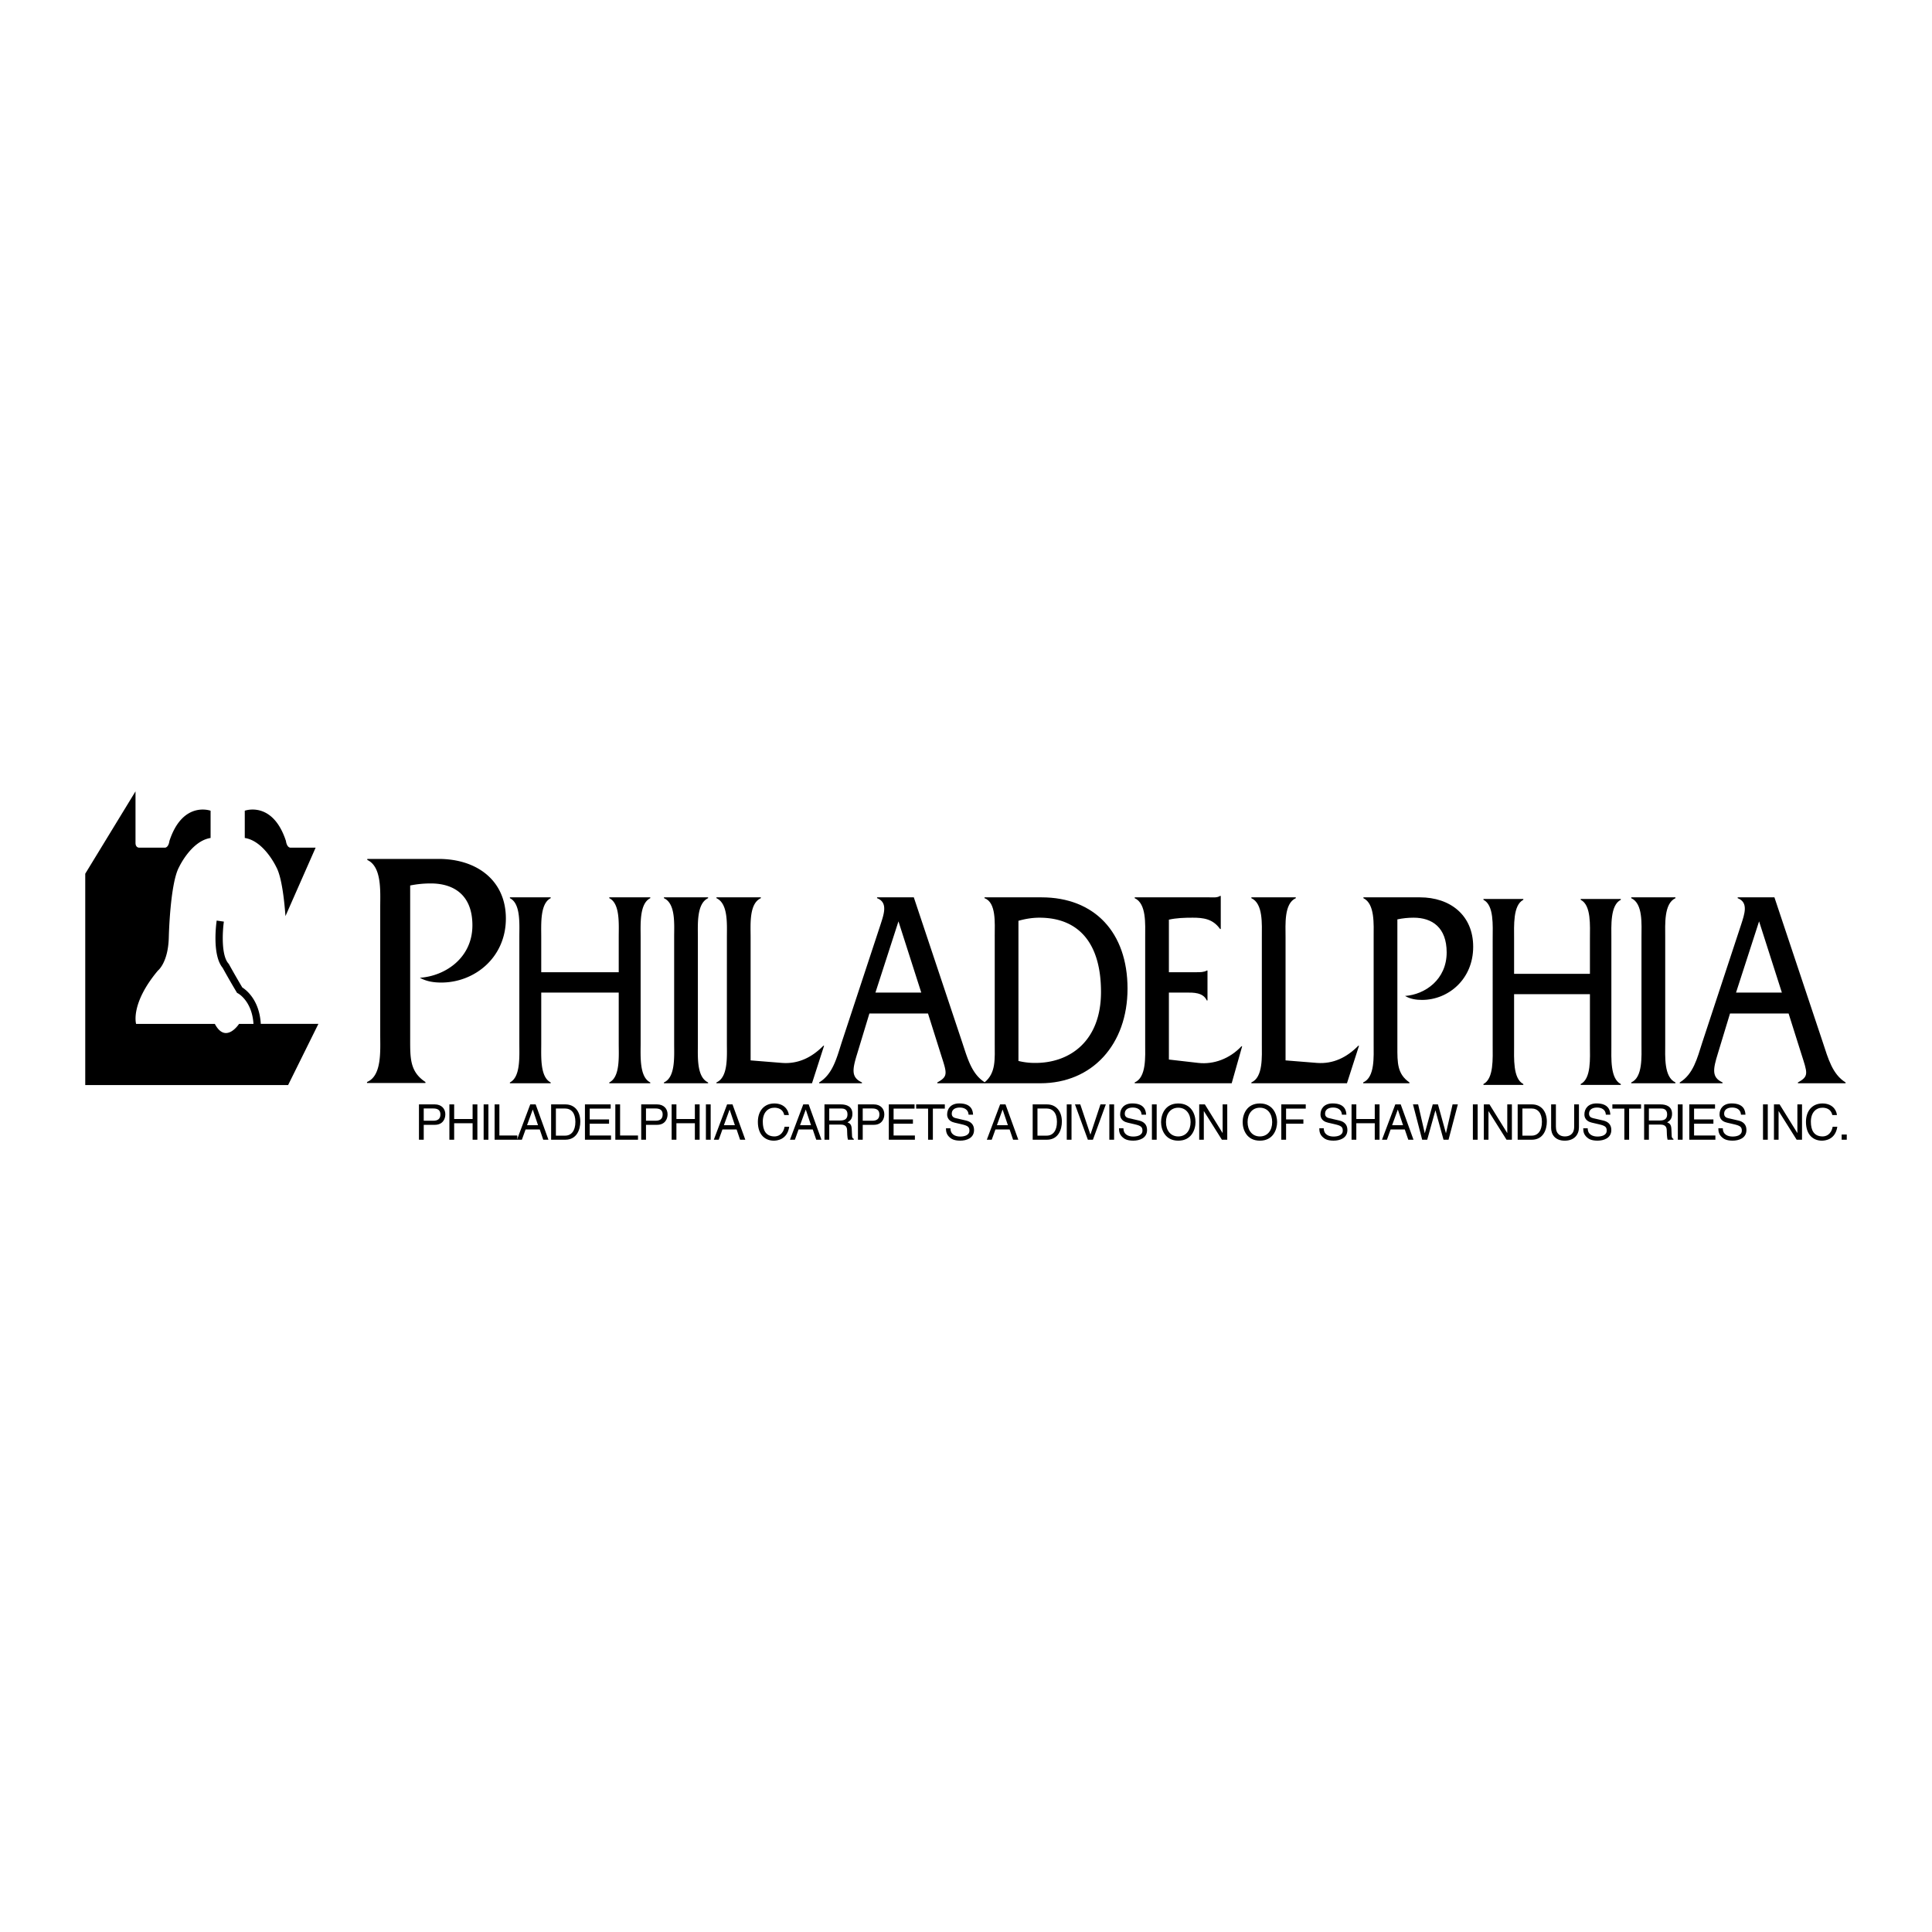 <svg xmlns="http://www.w3.org/2000/svg" width="2500" height="2500" viewBox="0 0 192.756 192.756"><g fill-rule="evenodd" clip-rule="evenodd"><path fill="#fff" d="M0 0h192.756v192.756H0V0z"/><path d="M28.481 91.4c-.125-1.693-.387-3.938-.918-4.896 0 0-1.208-2.598-3.142-2.9v-2.719s2.779-1.027 4.108 3.021c0 0 .061.604.423.665h2.538L28.481 91.4zM26.018 102.152c-.134-2.389-1.466-3.395-1.843-3.631a85.332 85.332 0 0 1-1.336-2.328l-.021-.035-.027-.031c-.749-.837-.582-3.299-.455-4.177l-.717-.104c-.051.353-.462 3.441.592 4.711.044.082.69 1.252 1.389 2.416l.053.088.091.047c.056.029 1.403.785 1.546 3.045h-1.439s-1.329 2.055-2.417 0h-7.855s-.604-1.992 2.175-5.316c0 0 1.027-.785 1.088-3.323 0 0 .12-5.377 1.027-7.009 0 0 1.208-2.598 3.142-2.9v-2.719s-2.779-1.027-4.108 3.021c0 0-.06.604-.423.665h-2.537s-.423.06-.423-.484v-5.135L8.505 87.17v21.086h20.241l3.021-6.104h-5.749zM43.764 85.695c3.808 0 6.707 2.141 6.707 5.946 0 3.908-3.134 6.388-6.443 6.388-.732 0-1.464-.102-2.138-.477 2.519-.17 5.242-1.97 5.242-5.232 0-2.99-1.815-4.179-4.159-4.179-.703 0-1.377.068-2.05.204v15.325c0 1.902-.029 3.262 1.523 4.281v.102h-5.829v-.102c1.494-.611 1.318-3.127 1.318-4.656V90.486c0-1.529.176-4.01-1.289-4.689v-.102h7.118zM54 99.029v5.102c0 1.27-.129 3.328.942 3.863v.084h-4.07v-.084c1.071-.535.942-2.594.942-3.863V93.475c0-1.269.15-3.327-.942-3.863v-.084h4.07v.084c-1.071.536-.942 2.594-.942 3.891v3.495h7.731v-3.495c0-1.297.15-3.355-.942-3.891v-.084h4.091v.084c-1.092.536-.964 2.594-.964 3.863v10.656c0 1.27-.128 3.328.964 3.863v.084h-4.091v-.084c1.093-.535.942-2.594.942-3.863v-5.102H54zM67.26 93.503c0-1.297.163-3.355-1.021-3.891v-.084h4.409v.084c-1.16.536-1.021 2.622-1.021 3.891v10.628c0 1.27-.139 3.328 1.021 3.863v.084h-4.409v-.084c1.16-.508 1.021-2.594 1.021-3.863V93.503zM78.044 106.049c1.578.113 2.947-.535 4.107-1.721h.07l-1.207 3.75h-9.536v-.084c1.183-.508 1.044-2.594 1.044-3.863V93.503c0-1.297.139-3.355-1.044-3.891v-.084h4.432v.084c-1.184.536-1.021 2.622-1.021 3.891v12.292l3.155.254zM86.74 101.115l-1.206 3.975c-.487 1.58-.65 2.396.464 2.904v.084h-4.27v-.084c1.346-.818 1.74-2.396 2.251-4.004l3.875-11.756c.324-1.015.765-2.199-.349-2.622v-.084h3.666l4.827 14.462c.534 1.607.951 3.186 2.273 4.004v.084h-4.756v-.084c1.137-.621.951-.93.325-2.904l-1.253-3.975H86.74z"/><path fill="#fff" d="M89.64 91.924l-2.297 7.105h4.572l-2.275-7.105z"/><path d="M99.244 93.39c0-1.297.162-3.355-1.02-3.778v-.084h5.684c5.291 0 8.586 3.496 8.586 9.107 0 5.553-3.504 9.443-8.701 9.443h-5.568v-.084c1.16-.959 1.02-2.312 1.02-3.975V93.39h-.001z"/><path d="M101.611 105.852a6.812 6.812 0 0 0 1.693.197c3.457 0 6.543-2.199 6.543-7.076 0-4.934-2.273-7.415-6.148-7.415-.695 0-1.393.113-2.088.31v13.984z" fill="#fff"/><path d="M116.621 105.711l2.947.338c1.531.17 3.133-.424 4.293-1.664h.07l-1.045 3.693h-9.676v-.084c1.184-.508 1.045-2.594 1.045-3.863V93.503c0-1.297.139-3.355-1.045-3.891v-.084h7.426c.395 0 .787.056 1.09-.141h.07v3.298h-.07c-.719-1.015-1.672-1.127-2.738-1.127-.812 0-1.625.028-2.367.197v5.243h2.762c.371 0 .742 0 1.021-.168h.068v2.988h-.068c-.371-.818-1.346-.789-2.066-.789h-1.717v6.682zM131.416 106.049c1.578.113 2.947-.535 4.107-1.721h.068l-1.205 3.75h-9.537v-.084c1.184-.508 1.045-2.594 1.045-3.863V93.503c0-1.297.139-3.355-1.045-3.891v-.084h4.432v.084c-1.184.536-1.021 2.622-1.021 3.891v12.292l3.156.254zM141.666 89.528c3.016 0 5.314 1.776 5.314 4.934 0 3.242-2.484 5.3-5.105 5.3-.58 0-1.16-.084-1.693-.395 1.994-.141 4.152-1.635 4.152-4.342 0-2.48-1.438-3.467-3.295-3.467-.557 0-1.09.056-1.623.169v12.714c0 1.58-.023 2.707 1.205 3.553v.084h-4.617v-.084c1.184-.508 1.045-2.594 1.045-3.863V93.503c0-1.269.139-3.327-1.021-3.891v-.084h5.638zM151.061 99.189v5.104c0 1.268-.125 3.326.922 3.861v.086h-3.98v-.086c1.047-.535.922-2.594.922-3.861V93.635c0-1.268.146-3.326-.922-3.862v-.085h3.98v.085c-1.047.536-.922 2.594-.922 3.891v3.496h7.566v-3.496c0-1.297.146-3.355-.922-3.891v-.085h4.002v.085c-1.068.536-.941 2.594-.941 3.862v10.658c0 1.268-.127 3.326.941 3.861v.086h-4.002v-.086c1.068-.535.922-2.594.922-3.861v-5.104h-7.566zM163.771 93.503c0-1.297.162-3.355-1.021-3.891v-.084h4.41v.084c-1.162.536-1.021 2.622-1.021 3.891v10.628c0 1.27-.141 3.328 1.021 3.863v.084h-4.41v-.084c1.16-.508 1.021-2.594 1.021-3.863V93.503zM172.604 101.115l-1.207 3.975c-.488 1.58-.65 2.396.463 2.904v.084h-4.27v-.084c1.348-.818 1.74-2.396 2.252-4.004l3.875-11.756c.324-1.015.766-2.199-.348-2.622v-.084h3.666l4.826 14.462c.533 1.607.951 3.186 2.273 4.004v.084h-4.756v-.084c1.137-.621.951-.93.324-2.904l-1.254-3.975h-5.844z"/><path fill="#fff" d="M175.504 91.924l-2.299 7.105h4.572l-2.273-7.105z"/><path d="M42.276 113.711H41.8v-3.525h1.585c.653 0 1.046.422 1.046.992 0 .49-.28 1.045-1.046 1.045h-1.109v1.488z"/><path d="M42.276 111.816h.947c.427 0 .717-.158.717-.633 0-.447-.304-.59-.697-.59h-.967v1.223z" fill="#fff"/><path d="M47.152 110.186h.476v3.525h-.476v-1.645h-1.84v1.645h-.477v-3.525h.477v1.459h1.84v-1.459zM48.729 113.711h-.476v-3.525h.476v3.525zM49.824 113.289h1.787v.422h-2.263v-3.525h.476v3.103z"/><path d="M52.437 112.686l-.369 1.025h-.49l1.325-3.525h.54l1.276 3.525h-.52l-.348-1.025h-1.414z"/><path fill="#fff" d="M53.679 112.262l-.52-1.551h-.011l-.564 1.551h1.095z"/><path d="M54.986 110.186h1.428c.918 0 1.483.697 1.483 1.713 0 .791-.344 1.812-1.502 1.812h-1.409v-3.525z"/><path d="M55.462 113.303h.923c.619 0 1.021-.486 1.021-1.373 0-.889-.408-1.336-1.056-1.336h-.889v2.709h.001z" fill="#fff"/><path d="M60.962 113.711H58.36v-3.525h2.568v.421h-2.092v1.081h1.93v.423h-1.93v1.178h2.126v.422zM61.867 113.289h1.787v.422h-2.263v-3.525h.476v3.103zM64.45 113.711h-.476v-3.525h1.585c.653 0 1.045.422 1.045.992 0 .49-.279 1.045-1.045 1.045H64.45v1.488z"/><path d="M64.45 111.816h.947c.427 0 .717-.158.717-.633 0-.447-.304-.59-.697-.59h-.967v1.223z" fill="#fff"/><path d="M69.327 110.186h.476v3.525h-.476v-1.645h-1.841v1.645h-.477v-3.525h.477v1.459h1.841v-1.459zM70.904 113.711h-.476v-3.525h.476v3.525zM72.077 112.686l-.369 1.025h-.49l1.325-3.525h.54l1.277 3.525h-.521l-.348-1.025h-1.414z"/><path fill="#fff" d="M73.319 112.262l-.521-1.551h-.009l-.565 1.551h1.095z"/><path d="M78.244 111.246c-.132-.619-.648-.73-.987-.73-.638 0-1.153.471-1.153 1.398 0 .83.294 1.467 1.168 1.467.31 0 .845-.146 1.007-.967h.461c-.196 1.33-1.276 1.391-1.541 1.391-.8 0-1.586-.521-1.586-1.875 0-1.086.619-1.838 1.645-1.838.908 0 1.379.566 1.448 1.154h-.462zM79.674 112.686l-.368 1.025h-.491l1.326-3.525h.54l1.276 3.525h-.52l-.349-1.025h-1.414z"/><path fill="#fff" d="M80.916 112.262l-.52-1.551h-.01l-.565 1.551h1.095z"/><path d="M82.734 113.711h-.476v-3.525h1.63c.579 0 1.158.201 1.158.947 0 .521-.265.713-.491.846.201.082.403.172.422.662l.03.639c.005.195.029.27.176.354v.078H84.6c-.069-.217-.083-.752-.083-.885 0-.289-.059-.627-.628-.627h-1.154v1.511h-.001z"/><path d="M82.734 111.791h1.104c.349 0 .717-.088.717-.607 0-.545-.397-.59-.633-.59h-1.188v1.197z" fill="#fff"/><path d="M86.074 113.711h-.476v-3.525h1.585c.653 0 1.046.422 1.046.992 0 .49-.28 1.045-1.046 1.045h-1.109v1.488z"/><path d="M86.074 111.816h.948c.427 0 .716-.158.716-.633 0-.447-.304-.59-.697-.59h-.967v1.223z" fill="#fff"/><path d="M91.279 113.711h-2.602v-3.525h2.568v.421h-2.091v1.081h1.929v.423h-1.929v1.178h2.125v.422zM91.404 110.186h2.861v.421h-1.192v3.104h-.477v-3.104h-1.192v-.421zM96.637 111.217c-.024-.545-.476-.717-.874-.717-.299 0-.805.084-.805.619 0 .299.211.396.417.445l1.006.232c.457.107.8.383.8.941 0 .834-.775 1.066-1.379 1.066-.653 0-.908-.197-1.065-.34-.3-.27-.358-.564-.358-.893h.446c0 .639.521.824.972.824.344 0 .923-.088.923-.594 0-.369-.172-.486-.751-.623l-.721-.168c-.231-.053-.751-.215-.751-.828 0-.551.358-1.092 1.212-1.092 1.232 0 1.355.738 1.375 1.125h-.447v.003zM99.314 112.686l-.369 1.025h-.49l1.326-3.525h.539l1.278 3.525h-.522l-.347-1.025h-1.415z"/><path fill="#fff" d="M100.557 112.262l-.522-1.551h-.01l-.564 1.551h1.096z"/><path d="M103.031 110.186h1.43c.918 0 1.482.697 1.482 1.713 0 .791-.344 1.812-1.502 1.812h-1.41v-3.525z"/><path d="M103.508 113.303h.924c.617 0 1.02-.486 1.02-1.373 0-.889-.406-1.336-1.055-1.336h-.889v2.709z" fill="#fff"/><path d="M106.906 113.711h-.476v-3.525h.476v3.525zM109.793 110.186h.535l-1.287 3.525h-.504l-1.287-3.525h.531l1.006 3.003h.01l.996-3.003zM111.154 113.711h-.476v-3.525h.476v3.525zM113.898 111.217c-.023-.545-.477-.717-.873-.717-.301 0-.805.084-.805.619 0 .299.211.396.416.445l1.006.232c.457.107.801.383.801.941 0 .834-.775 1.066-1.379 1.066-.652 0-.908-.197-1.066-.34-.299-.27-.357-.564-.357-.893h.447c0 .639.52.824.971.824.344 0 .924-.088.924-.594 0-.369-.172-.486-.752-.623l-.721-.168c-.23-.053-.752-.215-.752-.828 0-.551.359-1.092 1.213-1.092 1.232 0 1.355.738 1.375 1.125h-.448v.003zM115.402 113.711h-.476v-3.525h.476v3.525zM117.557 113.805c-1.314 0-1.717-1.096-1.717-1.855 0-.762.402-1.857 1.717-1.857 1.316 0 1.719 1.096 1.719 1.857-.001.759-.403 1.855-1.719 1.855z"/><path d="M117.557 110.516c-.766 0-1.227.604-1.227 1.434 0 .828.461 1.432 1.227 1.432s1.229-.604 1.229-1.432c-.001-.831-.464-1.434-1.229-1.434z" fill="#fff"/><path d="M121.982 110.186h.461v3.525h-.535l-1.791-2.848h-.012v2.848h-.46v-3.525h.564l1.764 2.847h.009v-2.847zM125.699 113.805c-1.316 0-1.719-1.096-1.719-1.855 0-.762.402-1.857 1.719-1.857 1.314 0 1.719 1.096 1.719 1.857 0 .759-.404 1.855-1.719 1.855z"/><path d="M125.699 110.516c-.766 0-1.227.604-1.227 1.434 0 .828.461 1.432 1.227 1.432s1.227-.604 1.227-1.432c0-.831-.461-1.434-1.227-1.434z" fill="#fff"/><path d="M128.312 113.711h-.476v-3.525h2.439v.421h-1.963v1.081h1.727v.423h-1.727v1.6zM133.885 111.217c-.025-.545-.477-.717-.875-.717-.299 0-.805.084-.805.619 0 .299.211.396.418.445l1.006.232c.457.107.801.383.801.941 0 .834-.775 1.066-1.379 1.066-.654 0-.908-.197-1.066-.34-.299-.27-.357-.564-.357-.893h.445c0 .639.521.824.973.824.344 0 .922-.088.922-.594 0-.369-.17-.486-.75-.623l-.721-.168c-.232-.053-.752-.215-.752-.828 0-.551.357-1.092 1.213-1.092 1.232 0 1.354.738 1.373 1.125h-.446v.003zM137.16 110.186h.477v3.525h-.477v-1.645h-1.84v1.645h-.476v-3.525h.476v1.459h1.84v-1.459zM138.742 112.686l-.367 1.025h-.492l1.326-3.525h.541l1.275 3.525h-.519l-.35-1.025h-1.414z"/><path fill="#fff" d="M139.984 112.262l-.519-1.551h-.01l-.564 1.551h1.093z"/><path d="M142.393 113.711h-.502l-.918-3.525h.515l.658 2.867h.01l.789-2.867h.522l.791 2.867h.01l.656-2.867h.525l-.928 3.525h-.5l-.804-2.922h-.01l-.814 2.922zM147.426 113.711h-.477v-3.525h.477v3.525zM150.381 110.186h.461v3.525h-.535l-1.793-2.848h-.008v2.848h-.463v-3.525h.564l1.764 2.847h.01v-2.847zM151.418 110.186h1.428c.918 0 1.482.697 1.482 1.713 0 .791-.344 1.812-1.502 1.812h-1.408v-3.525z"/><path d="M151.893 113.303h.924c.619 0 1.021-.486 1.021-1.373 0-.889-.408-1.336-1.057-1.336h-.889v2.709h.001z" fill="#fff"/><path d="M157.531 110.186v2.287c0 .723-.453 1.332-1.42 1.332-.947 0-1.354-.609-1.354-1.268v-2.352h.475v2.219c0 .766.467.977.895.977.438 0 .928-.201.928-.967v-2.229h.476v.001zM160.217 111.217c-.023-.545-.475-.717-.873-.717-.299 0-.805.084-.805.619 0 .299.211.396.416.445l1.008.232c.455.107.799.383.799.941 0 .834-.775 1.066-1.379 1.066-.652 0-.908-.197-1.064-.34-.301-.27-.359-.564-.359-.893h.447c0 .639.52.824.971.824.344 0 .924-.088.924-.594 0-.369-.172-.486-.75-.623l-.723-.168c-.23-.053-.752-.215-.752-.828 0-.551.359-1.092 1.213-1.092 1.232 0 1.355.738 1.375 1.125h-.448v.003zM160.867 110.186h2.862v.421h-1.192v3.104h-.476v-3.104h-1.194v-.421zM164.51 113.711h-.475v-3.525h1.629c.58 0 1.158.201 1.158.947 0 .521-.266.713-.49.846.201.082.402.172.422.662l.029.639c.006.195.029.27.176.354v.078h-.584c-.068-.217-.082-.752-.082-.885 0-.289-.059-.627-.629-.627h-1.154v1.511z"/><path d="M164.51 111.791h1.105c.348 0 .717-.088.717-.607 0-.545-.398-.59-.635-.59h-1.188v1.197h.001z" fill="#fff"/><path d="M167.875 113.711h-.477v-3.525h.477v3.525zM171.145 113.711h-2.604v-3.525h2.568v.421h-2.091v1.081h1.929v.423h-1.929v1.178h2.127v.422zM173.697 111.217c-.023-.545-.475-.717-.873-.717-.299 0-.805.084-.805.619 0 .299.211.396.418.445l1.006.232c.457.107.799.383.799.941 0 .834-.775 1.066-1.379 1.066-.652 0-.908-.197-1.064-.34-.301-.27-.359-.564-.359-.893h.447c0 .639.52.824.973.824.344 0 .922-.088.922-.594 0-.369-.172-.486-.75-.623l-.723-.168c-.23-.053-.75-.215-.75-.828 0-.551.357-1.092 1.211-1.092 1.232 0 1.355.738 1.375 1.125h-.448v.003zM176.371 113.711h-.476v-3.525h.476v3.525zM179.326 110.186h.461v3.525h-.535l-1.791-2.848h-.012v2.848h-.461v-3.525h.565l1.763 2.847h.01v-2.847zM182.812 111.246c-.133-.619-.648-.73-.986-.73-.639 0-1.154.471-1.154 1.398 0 .83.295 1.467 1.168 1.467.311 0 .844-.146 1.008-.967h.461c-.197 1.33-1.277 1.391-1.541 1.391-.801 0-1.586-.521-1.586-1.875 0-1.086.619-1.838 1.645-1.838.908 0 1.379.566 1.447 1.154h-.462zM184.252 113.711h-.51v-.522h.51v.522z"/></g></svg>